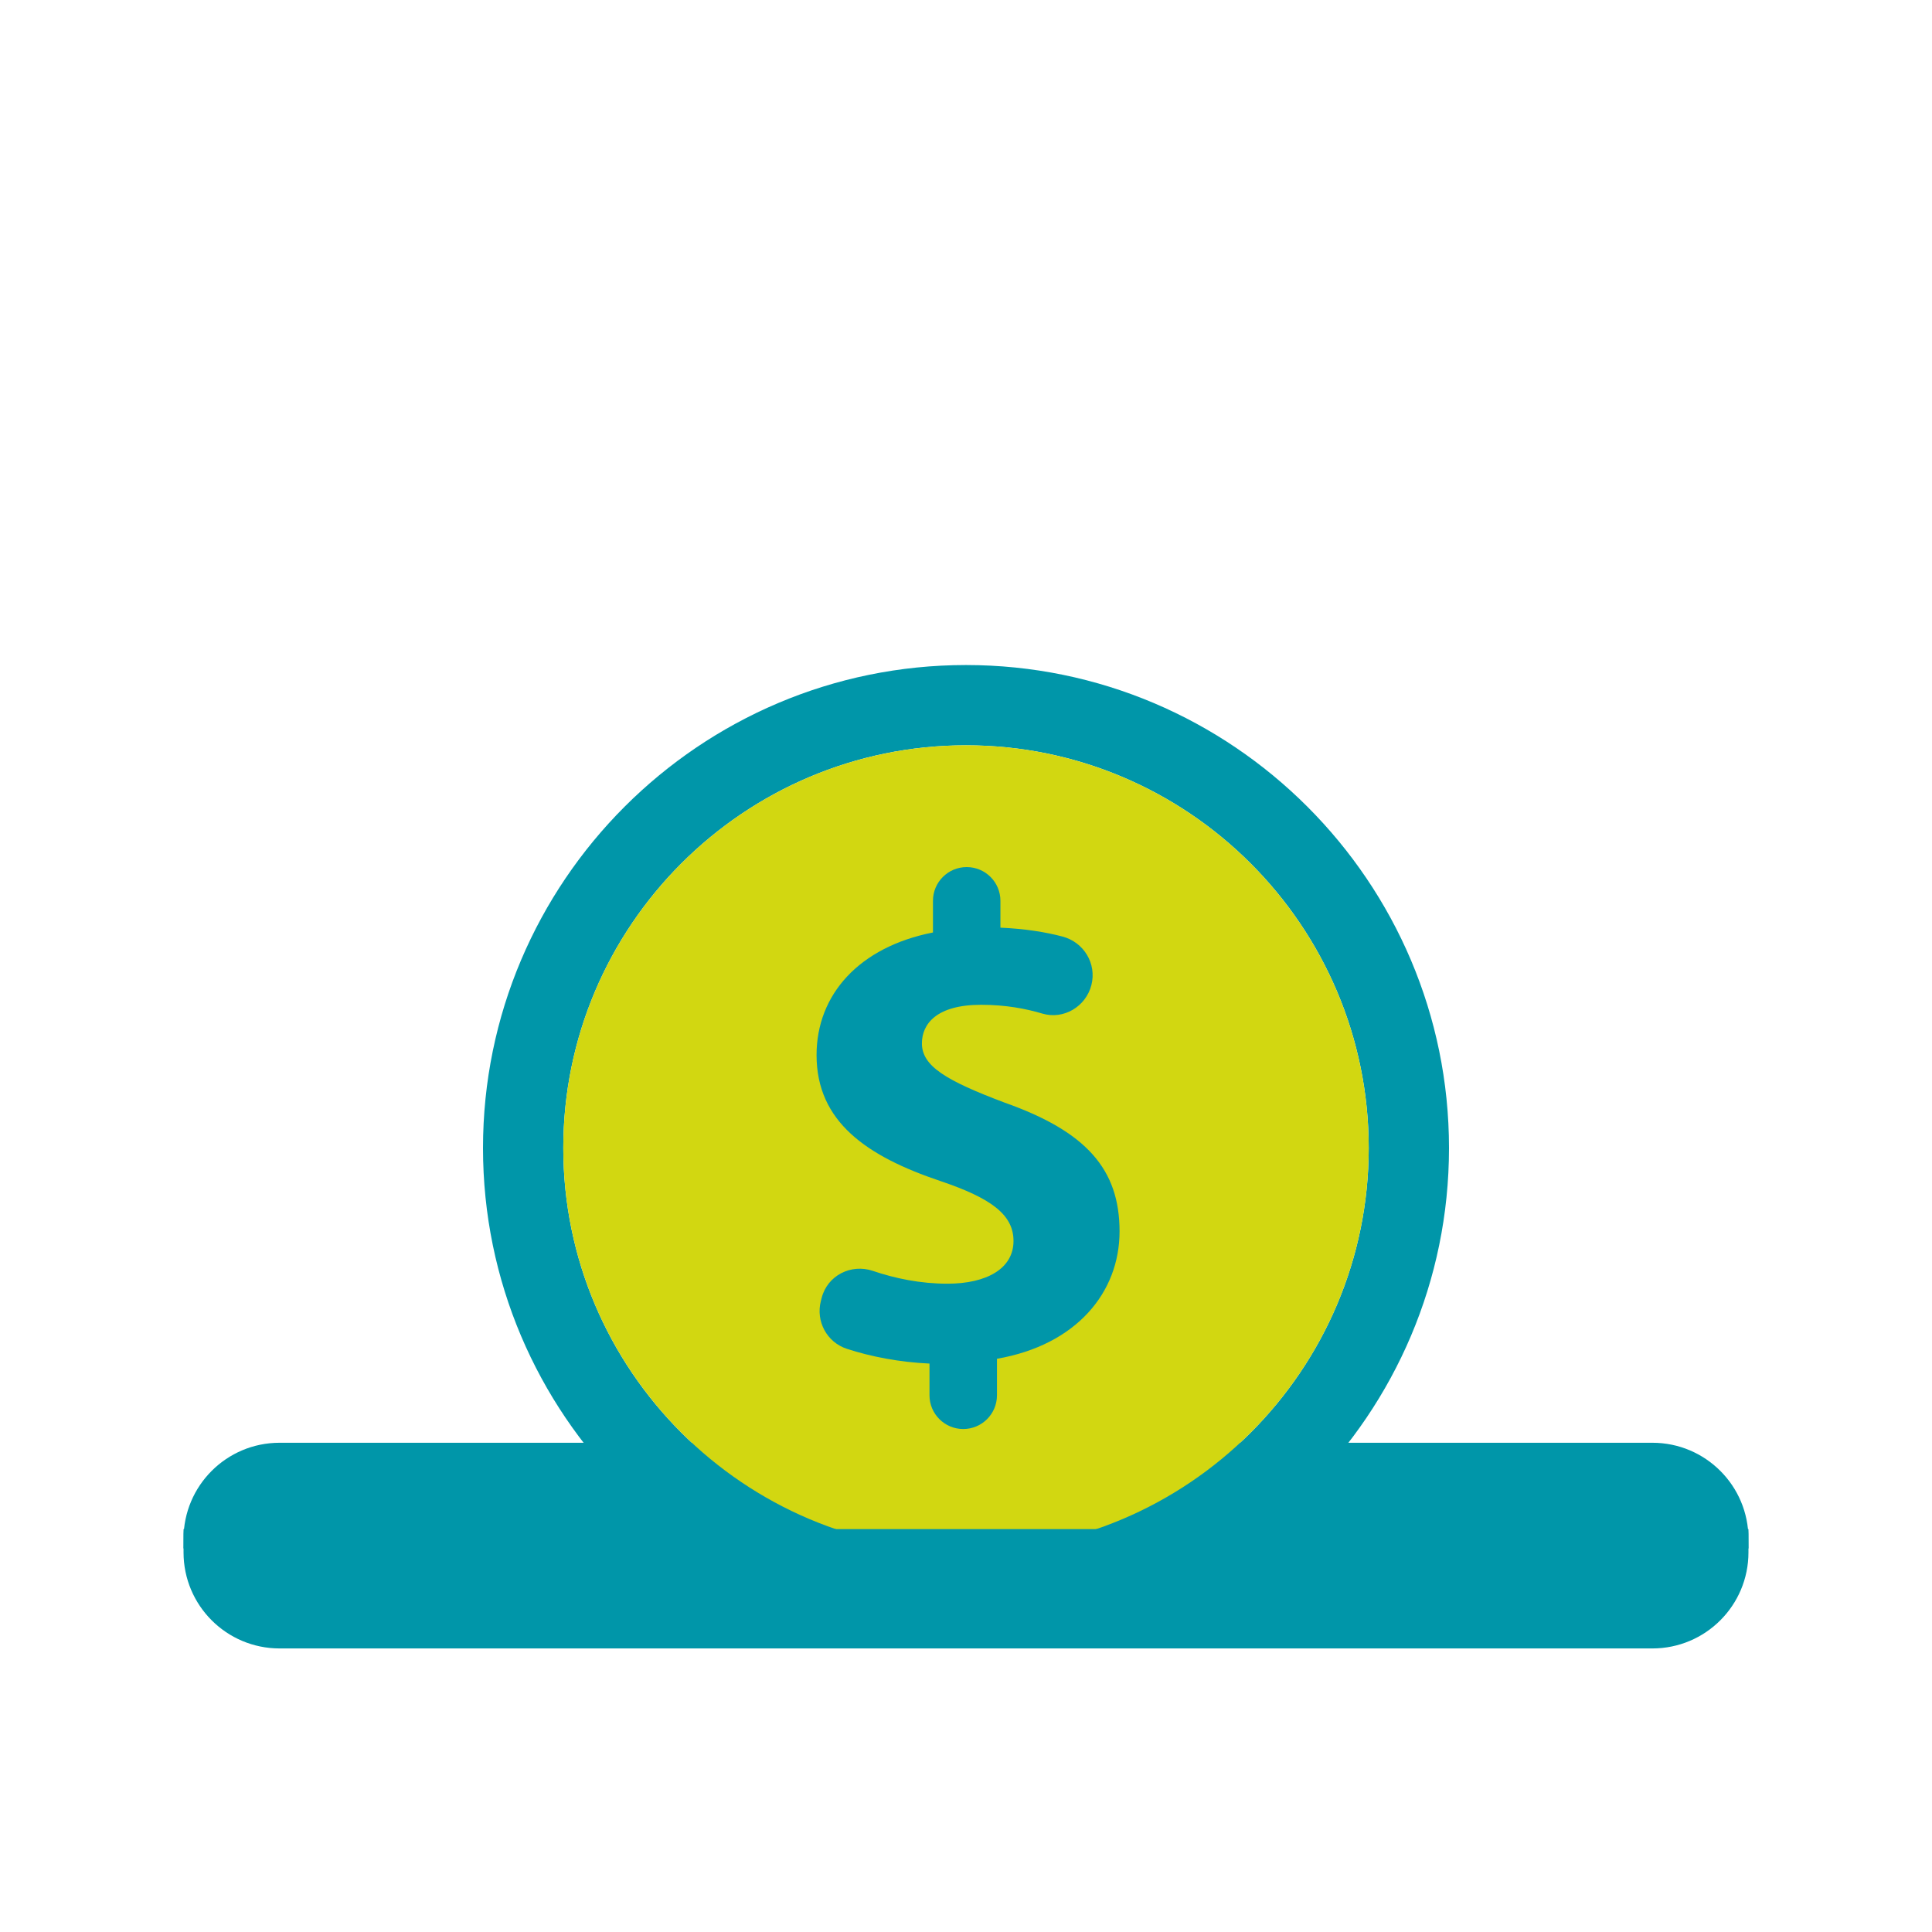 <svg width="200px"  height="200px"  xmlns="http://www.w3.org/2000/svg" viewBox="0 0 100 100" preserveAspectRatio="xMidYMid" class="lds-money" style="background: none;"><defs><clipPath id="lds-money-cpid-41b2da0dcb9cf"><rect x="0" y="0" width="100" height="82.235"></rect></clipPath></defs><path ng-attr-stroke="{{config.c4}}" stroke-width="1" ng-attr-fill="{{config.c4}}" d="M85.529,75.177H14.471c-2.469,0-4.471,2.002-4.471,4.471h80C90,77.179,87.998,75.177,85.529,75.177z" stroke="#0096a9" fill="#0096a9"></path><g ng-attr-clip-path="url(#{{config.cpid}})" clip-path="url(#lds-money-cpid-41b2da0dcb9cf)"><g transform="translate(0 84.422)"><animateTransform attributeName="transform" type="translate" calcMode="linear" values="0 0 ;0 150" keyTimes="0;1" dur="3s" begin="0s" repeatCount="indefinite"></animateTransform><g transform="translate(0,-75)"><path ng-attr-fill="{{config.c1}}" d="M50,25c-13.785,0-25,11.215-25,25s11.215,25,25,25s25-11.216,25-25S63.784,25,50,25z M50,70.845 c-11.494,0-20.844-9.351-20.844-20.845S38.506,29.155,50,29.155S70.845,38.506,70.845,50S61.493,70.845,50,70.845z" fill="#0096a9"></path><path ng-attr-fill="{{config.c2}}" d="M50,29.155c-11.494,0-20.844,9.351-20.844,20.844S38.506,70.845,50,70.845S70.845,61.493,70.845,50S61.493,29.155,50,29.155 z" fill="#d2d711"></path><path ng-attr-fill="{{config.c3}}" d="M48.11,62.796v-1.64c-1.535-0.068-3.041-0.358-4.281-0.765c-1.029-0.337-1.611-1.421-1.342-2.469 l0.043-0.167c0.297-1.158,1.521-1.781,2.653-1.395c1.152,0.392,2.465,0.662,3.855,0.662c2.032,0,3.421-0.783,3.421-2.21 c0-1.354-1.14-2.21-3.778-3.101c-3.814-1.283-6.416-3.066-6.416-6.523c0-3.137,2.211-5.596,6.025-6.345v-1.639 c0-0.965,0.782-1.746,1.746-1.746h0c0.965,0,1.746,0.782,1.746,1.746v1.39c1.275,0.057,2.327,0.226,3.21,0.459 c1.107,0.291,1.782,1.404,1.498,2.513v0c-0.287,1.118-1.44,1.803-2.546,1.473c-0.843-0.251-1.887-0.453-3.16-0.453 c-2.317,0-3.066,0.998-3.066,1.997c0,1.176,1.247,1.924,4.277,3.065c4.241,1.498,5.953,3.458,5.953,6.666 c0,3.173-2.246,5.882-6.345,6.594v1.89c0,0.965-0.782,1.746-1.746,1.746h-0.001C48.892,64.543,48.11,63.761,48.11,62.796z" fill="#0096a9"></path></g></g></g><path ng-attr-stroke="{{config.c4}}" stroke-width="1" ng-attr-fill="{{config.c4}}" d="M14.471,84.823h71.058c2.469,0,4.471-2.002,4.471-4.471v-0.704H10v0.704C10,82.821,12.002,84.823,14.471,84.823z" stroke="#0096a9" fill="#0096a9"></path></svg>